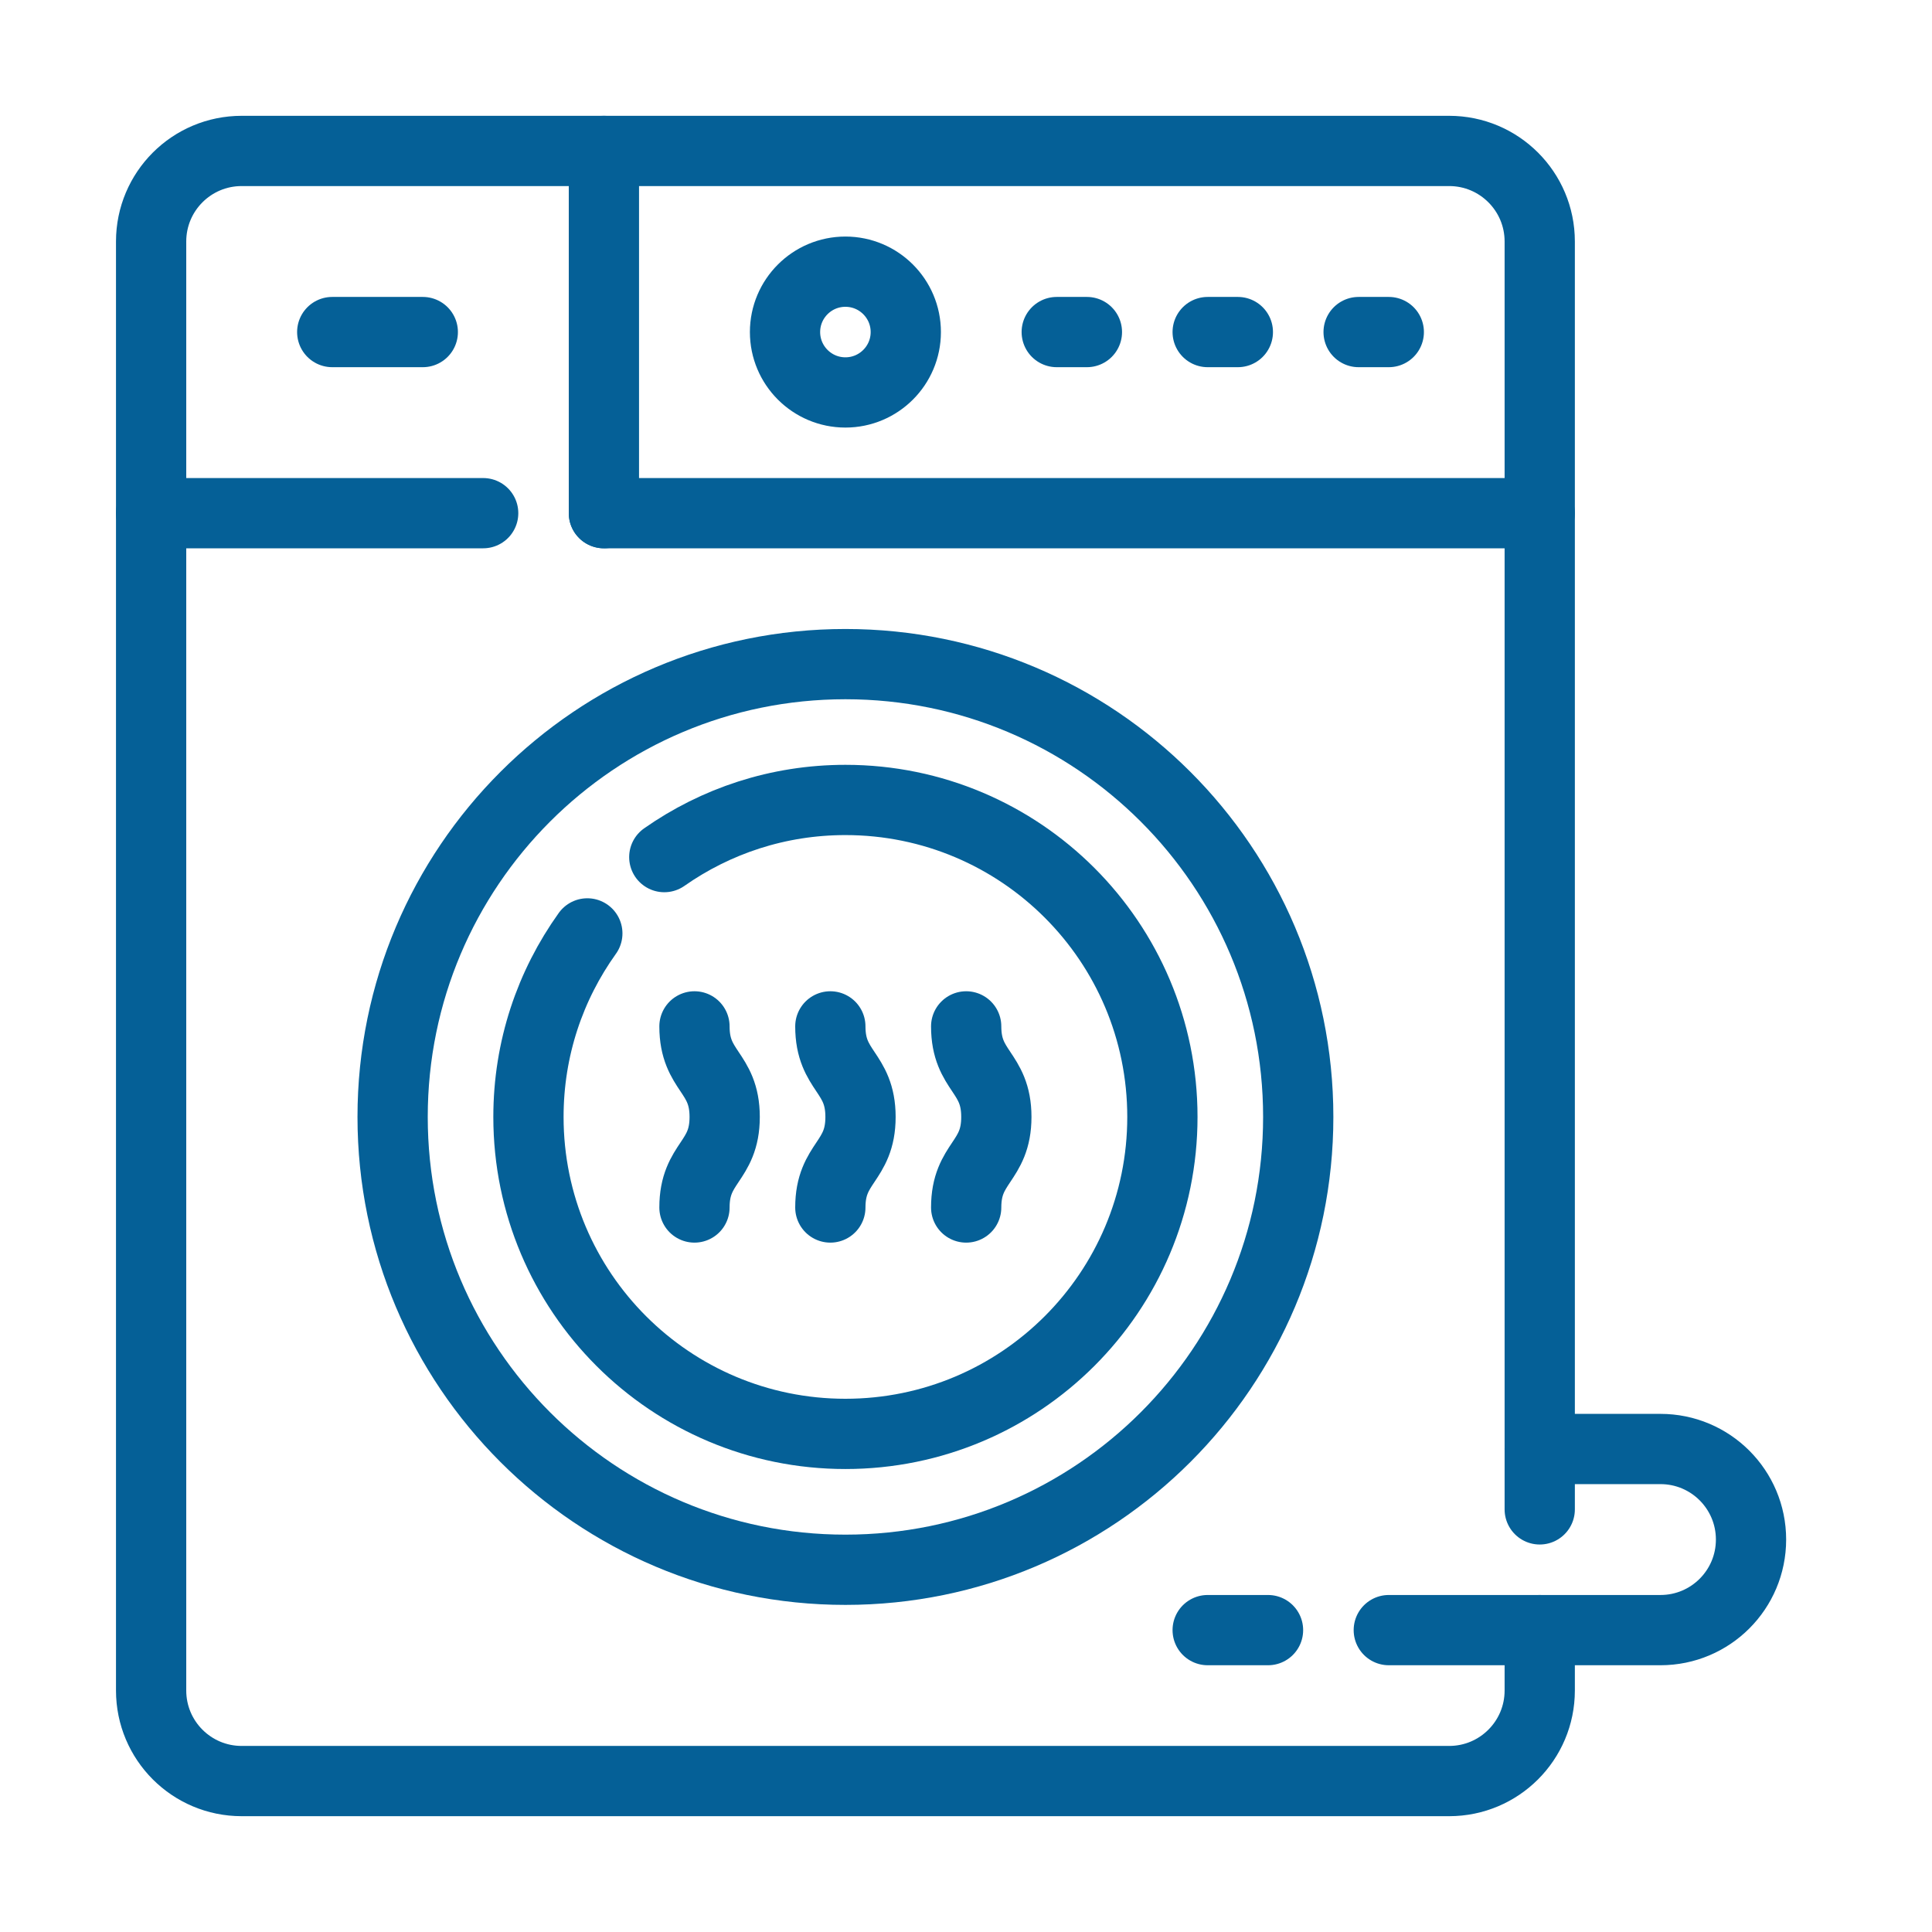 <svg xmlns="http://www.w3.org/2000/svg" fill="none" viewBox="0.44 0 55 55">
<g clip-path="url(#clip0_59_10186)">
<path d="M44.273 41.25H47.71C49.135 41.25 50.288 42.404 50.288 43.828C50.288 45.252 49.135 46.406 47.71 46.406H39.976" stroke="#056097" stroke-width="2" stroke-linecap="round" stroke-linejoin="round"/>
<path d="M36.538 46.406H34.82" stroke="#056097" stroke-width="2" stroke-linecap="round" stroke-linejoin="round"/>
<path d="M44.273 46.406V48.125C44.273 49.549 43.119 50.703 41.695 50.703H7.32C5.895 50.703 4.742 49.549 4.742 48.125V6.875C4.742 5.451 5.895 4.297 7.32 4.297H41.695C43.119 4.297 44.273 5.451 44.273 6.875V42.969" stroke="#056097" stroke-width="2" stroke-linecap="round" stroke-linejoin="round"/>
<path d="M12.476 9.453H9.898" stroke="#056097" stroke-width="2" stroke-linecap="round" stroke-linejoin="round"/>
<path d="M17.632 4.297V14.609" stroke="#056097" stroke-width="2" stroke-linecap="round" stroke-linejoin="round"/>
<path d="M4.742 14.609H14.195" stroke="#056097" stroke-width="2" stroke-linecap="round" stroke-linejoin="round"/>
<path d="M17.632 14.609H44.273" stroke="#056097" stroke-width="2" stroke-linecap="round" stroke-linejoin="round"/>
<path d="M24.507 11.172C25.456 11.172 26.226 10.402 26.226 9.453C26.226 8.504 25.456 7.734 24.507 7.734C23.558 7.734 22.788 8.504 22.788 9.453C22.788 10.402 23.558 11.172 24.507 11.172Z" stroke="#056097" stroke-width="2" stroke-linecap="round" stroke-linejoin="round"/>
<path d="M24.507 44.688C31.627 44.688 37.398 38.916 37.398 31.797C37.398 24.678 31.627 18.906 24.507 18.906C17.388 18.906 11.617 24.678 11.617 31.797C11.617 38.916 17.388 44.688 24.507 44.688Z" stroke="#056097" stroke-width="2" stroke-linecap="round" stroke-linejoin="round"/>
<path d="M19.351 24.4C20.816 23.373 22.587 22.773 24.507 22.773C29.492 22.773 33.531 26.812 33.531 31.797C33.531 36.781 29.492 40.82 24.507 40.82C19.523 40.82 15.484 36.781 15.484 31.797C15.484 29.846 16.102 28.05 17.16 26.572" stroke="#056097" stroke-width="2" stroke-linecap="round" stroke-linejoin="round"/>
<path d="M20.21 34.375C20.21 33.086 21.07 33.086 21.07 31.797C21.07 30.508 20.21 30.508 20.21 29.219" stroke="#056097" stroke-width="2" stroke-linecap="round" stroke-linejoin="round"/>
<path d="M24.078 34.375C24.078 33.086 24.937 33.086 24.937 31.797C24.937 30.508 24.078 30.508 24.078 29.219" stroke="#056097" stroke-width="2" stroke-linecap="round" stroke-linejoin="round"/>
<path d="M27.945 34.375C27.945 33.086 28.804 33.086 28.804 31.797C28.804 30.508 27.945 30.508 27.945 29.219" stroke="#056097" stroke-width="2" stroke-linecap="round" stroke-linejoin="round"/>
<path d="M34.82 9.453H35.679" stroke="#056097" stroke-width="2" stroke-linecap="round" stroke-linejoin="round"/>
<path d="M30.523 9.453H31.382" stroke="#056097" stroke-width="2" stroke-linecap="round" stroke-linejoin="round"/>
<path d="M39.117 9.453H39.976" stroke="#056097" stroke-width="2" stroke-linecap="round" stroke-linejoin="round"/>
</g>
<defs>
<clipPath id="clip0_59_10186">
<rect width="55" height="55" fill="white" transform="translate(0.445)"/>
</clipPath>
</defs>
</svg>